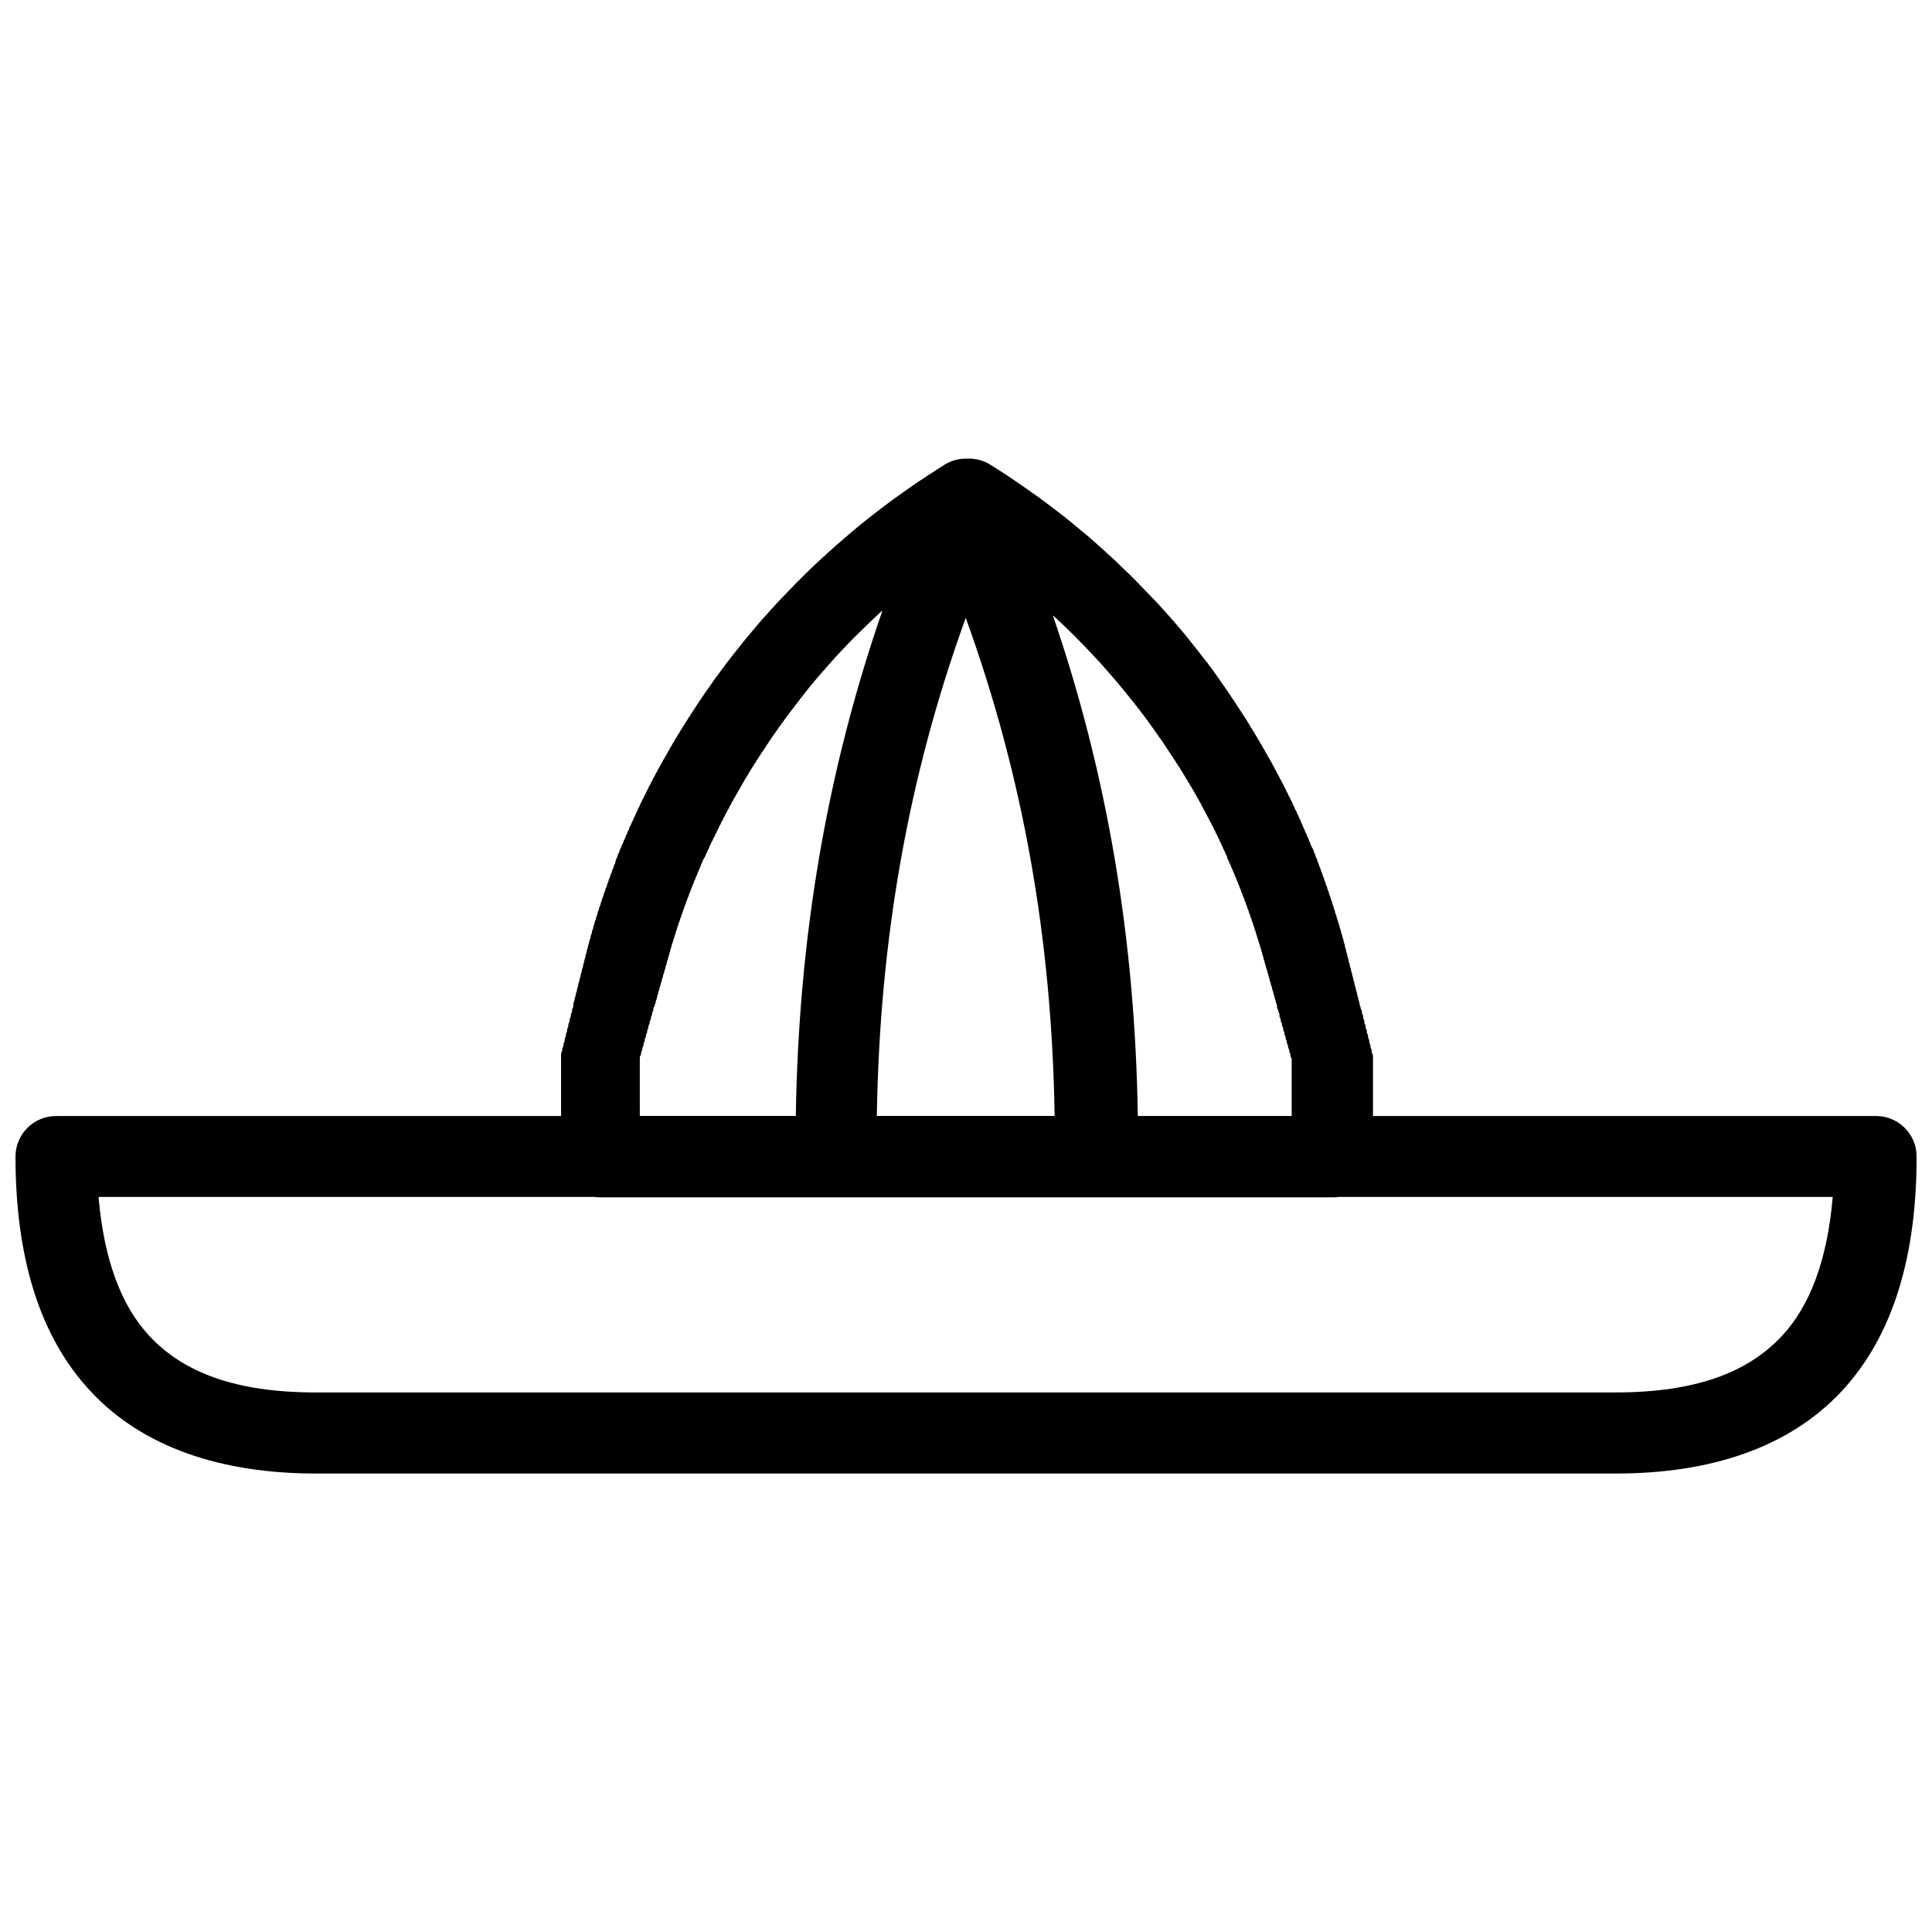 <?xml version="1.0" encoding="UTF-8"?>
<!-- Uploaded to: SVG Repo, www.svgrepo.com, Generator: SVG Repo Mixer Tools -->
<svg width="800px" height="800px" version="1.1" viewBox="144 144 512 512" xmlns="http://www.w3.org/2000/svg">
 <defs>
  <clipPath id="a">
   <path d="m148.09 265h503.81v270h-503.81z"/>
  </clipPath>
 </defs>
 <g clip-path="url(#a)">
  <path d="m401 265.54-1.07 0.012h-0.004c-1.996 0-3.953 0.559-5.648 1.609v0.039c-0.355 0.23-0.746 0.465-1.105 0.699-0.355 0.227-0.746 0.461-1.105 0.691l0.004-0.004v0.008c-0.355 0.234-0.746 0.477-1.105 0.715-0.355 0.234-0.746 0.469-1.105 0.707-0.355 0.238-0.746 0.48-1.105 0.723l0.004-0.004v0.008c-0.355 0.238-0.746 0.488-1.105 0.73v-0.012c-0.355 0.242-0.715 0.492-1.07 0.738-0.355 0.246-0.715 0.496-1.07 0.742-0.355 0.246-0.715 0.496-1.07 0.746s-0.715 0.5-1.07 0.754v0.008c-0.355 0.254-0.715 0.508-1.07 0.762-0.355 0.254-0.715 0.504-1.07 0.758-0.355 0.258-0.715 0.512-1.07 0.77h-0.004v0.012c-0.355 0.258-0.715 0.516-1.039 0.777-0.355 0.258-0.715 0.523-1.039 0.785l0.004-0.004v0.008c-0.355 0.262-0.68 0.527-1.039 0.793-0.355 0.262-0.68 0.527-1.039 0.793-0.355 0.266-0.68 0.539-1.039 0.809v-0.008c-0.355 0.27-0.68 0.547-1.039 0.816v0.008c-0.355 0.273-0.68 0.543-1.039 0.816-0.324 0.273-0.68 0.547-1.008 0.824v0.008c-0.355 0.277-0.68 0.555-1.008 0.832-0.324 0.273-0.648 0.543-0.973 0.816h0.004v0.008c-0.324 0.277-0.68 0.559-1.008 0.84v0.004 0.012c-0.324 0.281-0.68 0.562-1.008 0.848-0.324 0.277-0.648 0.559-0.973 0.84v0.008c-0.324 0.285-0.648 0.574-1.008 0.863-0.324 0.285-0.648 0.566-0.973 0.855v0.004 0.008c-0.324 0.289-0.648 0.59-0.973 0.879-0.324 0.285-0.648 0.574-0.973 0.863v0.012c-0.324 0.297-0.648 0.59-0.973 0.887v-0.008c-0.324 0.297-0.648 0.598-0.973 0.895h-0.004v0.016c-0.324 0.297-0.648 0.594-0.973 0.895-0.324 0.297-0.617 0.59-0.941 0.887-0.324 0.301-0.648 0.602-0.941 0.902v0.008c-0.324 0.305-0.617 0.613-0.941 0.918-0.324 0.301-0.617 0.609-0.91 0.914v0.008c-0.324 0.309-0.617 0.617-0.941 0.926-0.324 0.305-0.617 0.605-0.91 0.91l0.004 0.004v0.023c-0.324 0.312-0.617 0.629-0.91 0.945-0.324 0.309-0.586 0.609-0.91 0.918h0.004v0.008c-0.324 0.316-0.617 0.633-0.91 0.953-0.324 0.316-0.586 0.625-0.91 0.941s-0.586 0.641-0.91 0.961l0.004-0.004v0.016c-0.324 0.32-0.586 0.645-0.875 0.965-0.324 0.316-0.586 0.641-0.875 0.957-0.324 0.324-0.586 0.652-0.875 0.977-0.324 0.324-0.586 0.648-0.875 0.973-0.324 0.328-0.586 0.66-0.875 0.988-0.324 0.328-0.586 0.66-0.844 0.992l-0.008 0.004v0.016c-0.324 0.332-0.551 0.656-0.844 0.988-0.324 0.332-0.551 0.66-0.844 0.992v0.004 0.008c-0.324 0.336-0.551 0.668-0.844 1.004-0.324 0.336-0.551 0.668-0.844 1.008-0.324 0.332-0.551 0.668-0.812 1v0.02c-0.324 0.34-0.551 0.688-0.812 1.031-0.324 0.336-0.551 0.676-0.812 1.016-0.324 0.344-0.551 0.688-0.812 1.031-0.324 0.344-0.551 0.691-0.812 1.039-0.324 0.348-0.52 0.691-0.812 1.039l0.004-0.004v0.008c-0.324 0.348-0.52 0.703-0.777 1.055-0.324 0.34-0.52 0.688-0.777 1.031h-0.004v0.016c-0.324 0.352-0.52 0.699-0.777 1.055-0.324 0.352-0.52 0.703-0.777 1.055-0.324 0.352-0.52 0.707-0.746 1.062v-0.004 0.008c-0.324 0.355-0.52 0.715-0.746 1.07-0.324 0.355-0.488 0.715-0.746 1.07-0.324 0.355-0.52 0.719-0.746 1.078h-0.004v0.023c-0.324 0.359-0.488 0.723-0.746 1.086-0.324 0.352-0.488 0.699-0.715 1.055v0.008c-0.324 0.363-0.488 0.73-0.715 1.094v0.008c-0.324 0.363-0.488 0.734-0.715 1.102-0.324 0.359-0.488 0.723-0.715 1.086h0.004v0.008c-0.324 0.367-0.488 0.738-0.715 1.109-0.324 0.371-0.488 0.738-0.715 1.109v0.008c-0.324 0.371-0.453 0.738-0.68 1.109-0.324 0.371-0.453 0.742-0.68 1.117-0.324 0.367-0.453 0.73-0.68 1.102h-0.004v0.016c-0.324 0.375-0.453 0.75-0.68 1.125l-0.004 0.004v0.008c-0.324 0.375-0.453 0.75-0.648 1.125-0.324 0.379-0.453 0.754-0.648 1.133-0.324 0.379-0.422 0.754-0.648 1.133v0.016c-0.324 0.379-0.453 0.762-0.648 1.141v-0.012c-0.324 0.383-0.422 0.758-0.648 1.141l-0.004 0.004v0.008c-0.324 0.383-0.422 0.766-0.648 1.148-0.324 0.383-0.422 0.766-0.617 1.148-0.324 0.387-0.422 0.777-0.617 1.164-0.324 0.387-0.422 0.77-0.617 1.156l0.004 0.004v0.008c-0.324 0.387-0.391 0.777-0.617 1.168-0.324 0.391-0.391 0.781-0.586 1.172-0.324 0.387-0.391 0.777-0.586 1.164-0.324 0.391-0.391 0.789-0.586 1.18-0.324 0.391-0.391 0.781-0.586 1.172h0.004v0.008c-0.324 0.395-0.355 0.785-0.551 1.18-0.324 0.395-0.391 0.793-0.551 1.188-0.324 0.395-0.355 0.785-0.551 1.184v0.008c-0.324 0.398-0.355 0.797-0.551 1.199-0.324 0.395-0.355 0.789-0.551 1.188-0.324 0.398-0.355 0.805-0.52 1.207l-0.004-0.004v0.008c-0.324 0.398-0.355 0.797-0.52 1.199-0.324 0.402-0.355 0.809-0.52 1.211-0.324 0.398-0.355 0.805-0.52 1.207-0.324 0.402-0.355 0.801-0.52 1.207v-0.004 0.008c-0.324 0.406-0.324 0.809-0.488 1.211-0.324 0.402-0.324 0.809-0.488 1.211l0.004 0.004v0.02c-0.324 0.406-0.324 0.812-0.488 1.219 0 0.402-0.324 0.809-0.453 1.211 0 0.406-0.324 0.812-0.453 1.219 0 0.406-0.324 0.812-0.453 1.219v0.008 0.016c0 0.41-0.324 0.824-0.453 1.234 0 0.41-0.324 0.824-0.422 1.238 0 0.41-0.324 0.816-0.453 1.227l-0.004 0.004v0.008c0 0.414-0.324 0.828-0.422 1.242 0 0.414-0.324 0.832-0.422 1.246 0 0.41-0.324 0.816-0.391 1.227v0.008c0 0.414-0.324 0.828-0.422 1.242v0.004 0.008c0 0.418-0.324 0.836-0.391 1.254v-0.004 0.008c0 0.418-0.324 0.836-0.391 1.254h0.004v0.008c0 0.418-0.324 0.832-0.391 1.25 0 0.41-0.324 0.824-0.355 1.234v0.004 0.008c0 0.422-0.324 0.836-0.355 1.258l-0.004 0.004v0.008c0 0.422-0.324 0.84-0.355 1.262v-0.004 0.008c0 0.422-0.324 0.84-0.355 1.262 0 0.414-0.324 0.828-0.324 1.242l-0.004 0.004v0.008c0 0.422-0.324 0.844-0.324 1.27v-0.004 0.008c0 0.422-0.324 0.844-0.324 1.27v0.008c0 0.426-0.324 0.844-0.324 1.27v-0.023c0 0.426-0.324 0.852-0.324 1.277v-0.004 0.039c0 0.426-0.324 0.852-0.324 1.277v0.008c0 0.426-0.324 0.852-0.324 1.277 0 0.414-0.324 0.836-0.324 1.25v0.008c0 0.426-0.324 0.855-0.324 1.281 0 0.43-0.324 0.855-0.324 1.285v0.012c0 0.43-0.324 0.863-0.324 1.293 0 0.418-0.324 0.832-0.324 1.25l-0.004-0.004v0.008c0 0.43-0.324 0.855-0.324 1.285v0.051c0 0.43 0 0.852-0.324 1.285 0 0.422 0 0.84-0.324 1.262v-0.004 0.008c0 0.43 0 0.859-0.324 1.293v0.008c0 0.43 0 0.867-0.324 1.301 0 0.43 0 0.871-0.324 1.301 0 0.422 0 0.844-0.324 1.266 0 0.434 0 0.867-0.324 1.301v-0.004 0.012c0 0.434 0 0.867-0.324 1.301 0 0.434 0 0.867-0.324 1.301v-0.023c0 0.434 0 0.863-0.324 1.301l-0.004-0.004v0.039 1.301 0.008 1.309 1.27-0.004 0.008 1.301 0.008 1.309 0.008 1.309 1.309-0.004 0.008 1.309-0.031 1.309-0.004 0.039 1.316 1.277 1.316c-0.027 0.324 0 0.648 0 0.973h-133.85c-5.926-0.004-10.73 4.801-10.734 10.727 0 26.078 6.07 47.449 19.961 62.289s34.617 21.723 59.715 21.723h344.46c25.098 0 45.832-6.883 59.727-21.723 13.887-14.84 19.953-36.215 19.953-62.289h-0.004c0-5.926-4.805-10.734-10.73-10.738h-133.33c-0.027-0.371 0-0.746 0-1.117v-1.316-1.316-1.309 0.023-1.309 0.004-0.039-1.273-0.031-1.277-0.008-1.309-1.309 0.004-0.012-1.301 0.004-0.008-1.301-0.008-1.301 0.023c0-0.434 0-0.867-0.324-1.301v0.004-0.012c0-0.434 0-0.867-0.324-1.301v0.004-0.008c0-0.434 0-0.867-0.324-1.301 0-0.434 0-0.867-0.324-1.301v-0.008c0-0.434 0-0.867-0.324-1.301 0-0.434 0-0.867-0.324-1.301l-0.004 0.004v-0.008c0-0.426 0-0.844-0.324-1.27v-0.023c0-0.422 0-0.848-0.324-1.27 0-0.43 0-0.859-0.324-1.293v0.004-0.008c0-0.43 0-0.863-0.324-1.293v-0.008c0-0.43-0.324-0.863-0.324-1.293 0-0.43-0.324-0.863-0.324-1.293v-0.008c0-0.418-0.324-0.836-0.324-1.254v-0.031c0-0.418-0.324-0.832-0.324-1.25v-0.008c0-0.43-0.324-0.855-0.324-1.285v-0.008c0-0.426-0.324-0.855-0.324-1.285l-0.004 0.004v-0.008c0-0.426-0.324-0.852-0.324-1.277v-0.008c0-0.414-0.324-0.828-0.324-1.242v-0.031c0-0.414-0.324-0.836-0.324-1.25v-0.004-0.039c0-0.414-0.324-0.828-0.324-1.242v-0.012c0-0.422-0.324-0.844-0.324-1.266 0-0.414-0.324-0.836-0.324-1.254v-0.023c0-0.414-0.324-0.832-0.324-1.246v-0.039c0-0.422-0.324-0.84-0.324-1.262v0.004-0.008c0-0.414-0.324-0.832-0.355-1.242v-0.023c0-0.414-0.324-0.824-0.355-1.234l-0.004-0.004v-0.008c0-0.422-0.324-0.84-0.355-1.262 0-0.422-0.324-0.84-0.391-1.258v-0.012c0-0.41-0.324-0.82-0.391-1.227v-0.031c0-0.406-0.324-0.82-0.391-1.227v-0.004-0.008c0-0.418-0.324-0.836-0.391-1.254 0-0.418-0.324-0.828-0.391-1.242h0.004v-0.008c0-0.406-0.324-0.824-0.422-1.23v-0.008c0-0.41-0.324-0.824-0.422-1.234v-0.023c0-0.406-0.324-0.816-0.422-1.219v-0.023c0-0.406-0.324-0.816-0.422-1.219 0-0.414-0.324-0.824-0.422-1.234 0-0.41-0.324-0.824-0.453-1.234v-0.008-0.008c0-0.406-0.324-0.812-0.453-1.219v-0.012c0-0.406-0.324-0.816-0.453-1.219h-0.004v-0.008c0-0.398-0.324-0.797-0.453-1.195v-0.031c0-0.398-0.324-0.801-0.453-1.195l-0.004-0.004v-0.031c0-0.395-0.324-0.793-0.488-1.188v-0.031c0-0.395-0.324-0.785-0.488-1.18h0.004v-0.016c-0.324-0.402-0.324-0.805-0.488-1.207v-0.008c-0.324-0.402-0.324-0.805-0.52-1.207v0.004-0.008c-0.324-0.402-0.355-0.805-0.52-1.207-0.324-0.398-0.355-0.801-0.52-1.199v-0.008c-0.324-0.398-0.355-0.797-0.52-1.195l0.004 0.004v-0.012c-0.324-0.395-0.355-0.789-0.52-1.18v-0.016c-0.324-0.395-0.355-0.789-0.551-1.184-0.324-0.398-0.355-0.801-0.551-1.195v0.016c-0.324-0.395-0.391-0.793-0.551-1.188h-0.004v-0.016c-0.324-0.395-0.355-0.793-0.551-1.188v0.016c-0.324-0.395-0.391-0.785-0.586-1.18v-0.008c-0.324-0.391-0.391-0.777-0.586-1.168v-0.008c-0.324-0.391-0.391-0.777-0.586-1.164h0.004v-0.008c-0.324-0.387-0.391-0.777-0.586-1.164v-0.008c-0.324-0.387-0.391-0.77-0.617-1.156-0.324-0.387-0.391-0.77-0.617-1.156l0.004-0.004v-0.016c-0.324-0.387-0.422-0.773-0.617-1.156-0.324-0.379-0.422-0.754-0.617-1.133v-0.023c-0.324-0.379-0.422-0.758-0.617-1.133v-0.016c-0.324-0.379-0.422-0.754-0.648-1.133v-0.008c-0.324-0.379-0.422-0.754-0.648-1.133-0.324-0.379-0.453-0.762-0.648-1.141-0.324-0.379-0.422-0.762-0.648-1.141l-0.004-0.004v-0.008c-0.324-0.371-0.453-0.738-0.648-1.109-0.324-0.375-0.453-0.75-0.68-1.125v-0.012c-0.324-0.375-0.453-0.75-0.68-1.125-0.324-0.371-0.453-0.746-0.68-1.117-0.324-0.371-0.453-0.746-0.68-1.117-0.324-0.371-0.453-0.738-0.68-1.109-0.324-0.371-0.488-0.734-0.715-1.102h-0.008v-0.008c-0.324-0.367-0.488-0.727-0.715-1.094v0.004-0.012c-0.324-0.363-0.488-0.723-0.715-1.086v-0.012c-0.324-0.363-0.488-0.723-0.715-1.086v0.004-0.008c-0.324-0.355-0.488-0.711-0.715-1.07v-0.016c-0.324-0.355-0.488-0.707-0.715-1.062h0.004v-0.016c-0.324-0.359-0.488-0.727-0.746-1.086-0.324-0.355-0.488-0.715-0.746-1.07v-0.008c-0.324-0.352-0.488-0.703-0.746-1.055v-0.012c-0.324-0.352-0.52-0.711-0.746-1.062l-0.004 0.008v-0.016c-0.324-0.348-0.52-0.684-0.746-1.031v-0.023c-0.324-0.344-0.52-0.688-0.746-1.031v-0.031c-0.324-0.344-0.52-0.688-0.777-1.031v-0.016c-0.324-0.344-0.52-0.688-0.777-1.031h-0.004v-0.016c-0.324-0.348-0.52-0.691-0.812-1.039-0.324-0.344-0.52-0.68-0.812-1.023v-0.008c-0.324-0.344-0.52-0.684-0.812-1.023l0.004 0.004v-0.016c-0.324-0.344-0.551-0.68-0.812-1.023-0.324-0.34-0.551-0.68-0.812-1.016v-0.008c-0.324-0.332-0.551-0.664-0.812-0.996v-0.012c-0.324-0.336-0.551-0.672-0.812-1.004h0.004v-0.016c-0.324-0.336-0.551-0.672-0.844-1.004-0.324-0.332-0.551-0.66-0.844-0.992v-0.016c-0.324-0.328-0.551-0.652-0.844-0.98v-0.008c-0.324-0.328-0.551-0.648-0.844-0.973v-0.012c-0.324-0.328-0.586-0.656-0.875-0.98v-0.004-0.008c-0.324-0.324-0.586-0.648-0.875-0.973v-0.012c-0.324-0.324-0.586-0.645-0.875-0.965-0.324-0.324-0.586-0.652-0.875-0.973-0.324-0.32-0.586-0.637-0.91-0.961-0.324-0.32-0.586-0.641-0.91-0.961-0.324-0.316-0.586-0.633-0.91-0.949v-0.008c-0.324-0.312-0.586-0.625-0.91-0.938v-0.016c-0.324-0.312-0.617-0.621-0.91-0.93-0.324-0.316-0.617-0.629-0.91-0.941l0.004 0.004v-0.012c-0.324-0.305-0.617-0.609-0.91-0.91v-0.023c-0.324-0.301-0.617-0.602-0.91-0.902v-0.016c-0.324-0.309-0.617-0.617-0.941-0.922-0.324-0.301-0.617-0.598-0.941-0.895v-0.016c-0.324-0.297-0.617-0.598-0.941-0.895h0.004v-0.008c-0.324-0.301-0.648-0.602-0.941-0.902v-0.004-0.008c-0.324-0.297-0.648-0.598-0.941-0.895v0.008c-0.324-0.297-0.648-0.602-0.973-0.895-0.324-0.297-0.648-0.586-0.973-0.879-0.324-0.289-0.648-0.582-0.941-0.871v-0.008c-0.324-0.289-0.648-0.578-0.973-0.863l-0.004-0.004v-0.008c-0.324-0.289-0.648-0.574-0.973-0.863-0.324-0.285-0.648-0.582-0.973-0.863-0.324-0.285-0.648-0.57-0.973-0.855-0.324-0.285-0.68-0.566-1.008-0.848h-0.004v-0.008c-0.324-0.277-0.648-0.555-1.008-0.832v-0.012c-0.324-0.277-0.648-0.547-1.008-0.824-0.324-0.277-0.68-0.559-1.008-0.832l0.008 0.004v-0.012c-0.324-0.273-0.68-0.543-1.008-0.816-0.324-0.273-0.68-0.547-1.008-0.816l0.004 0.004v-0.016c-0.355-0.27-0.68-0.535-1.039-0.801v-0.008c-0.355-0.266-0.68-0.535-1.039-0.801v0.008c-0.355-0.266-0.68-0.535-1.039-0.801-0.355-0.262-0.68-0.531-1.039-0.793-0.355-0.262-0.715-0.523-1.039-0.785v-0.008c-0.355-0.258-0.715-0.52-1.07-0.777-0.355-0.258-0.715-0.516-1.039-0.77v-0.008c-0.355-0.258-0.715-0.508-1.07-0.762v0.004-0.008c-0.355-0.254-0.715-0.504-1.07-0.754v-0.008c-0.355-0.25-0.715-0.496-1.07-0.746s-0.715-0.496-1.07-0.746h-0.004v-0.008c-0.355-0.242-0.715-0.492-1.07-0.734v-0.008c-0.355-0.242-0.715-0.48-1.07-0.723v-0.008c-0.355-0.238-0.715-0.48-1.07-0.719v-0.008c-0.355-0.238-0.715-0.477-1.07-0.715-0.355-0.238-0.746-0.477-1.105-0.715v-0.008c-0.355-0.234-0.746-0.465-1.105-0.695v-0.012c-0.355-0.234-0.746-0.465-1.105-0.699l0.004 0.004v-0.008c-0.355-0.223-0.715-0.438-1.07-0.656v-0.004c-1.695-1.047-3.648-1.602-5.641-1.598zm-23.02 39.902c-15.023 43.273-22.359 87.445-23.082 134.29h-41.34c0.008-0.32 0-0.641 0-0.965v-0.008-1.176l-0.004 0.004v-0.031-1.18 0.039-1.172-0.031-1.176-0.008-1.164-0.008-1.164-0.008-1.164-0.012-1.164-1.172-0.031-1.176-1.125-0.039-1.133 0.004-0.027c0-0.391 0-0.781 0.324-1.172 0-0.391 0-0.773 0.324-1.164 0-0.391 0-0.777 0.324-1.164 0-0.391 0-0.777 0.324-1.164v-0.027c0-0.387 0-0.777 0.324-1.164v-0.008c0-0.387 0-0.77 0.324-1.156 0-0.387 0-0.77 0.324-1.156 0-0.387 0-0.77 0.324-1.156h0.004v-0.035c0-0.375 0-0.75 0.324-1.125v-0.039c0-0.371 0-0.738 0.324-1.109v-0.008c0-0.383 0-0.773 0.324-1.156v-0.023c0-0.383 0-0.773 0.324-1.156v-0.008c0-0.379 0.324-0.762 0.324-1.141v-0.008c0-0.379 0.324-0.762 0.324-1.141v-0.012c0-0.383 0.324-0.758 0.324-1.141v0.004-0.027c0-0.383 0.324-0.77 0.324-1.148v-0.008c0-0.383 0.324-0.762 0.324-1.141v0.039c0-0.383 0.324-0.766 0.324-1.148l0.004-0.004v-0.027c0-0.383 0.324-0.762 0.324-1.141 0-0.383 0.324-0.762 0.324-1.141v0.008c0-0.383 0.324-0.758 0.324-1.141v0.008c0-0.379 0.324-0.762 0.324-1.141v-0.004-0.031c0-0.379 0.324-0.75 0.324-1.125v-0.008c0-0.375 0.324-0.758 0.324-1.133 0-0.379 0.324-0.754 0.324-1.133v0.008c0-0.379 0.324-0.758 0.324-1.133v-0.023c0-0.379 0.324-0.75 0.355-1.125 0-0.375 0.324-0.742 0.355-1.117v-0.008c0-0.375 0.324-0.742 0.355-1.117 0-0.375 0.324-0.75 0.355-1.125 0-0.371 0.324-0.738 0.355-1.109l0.008-0.004v-0.023c0-0.375 0.324-0.746 0.391-1.117 0-0.371 0.324-0.738 0.391-1.109v-0.008c0-0.371 0.324-0.742 0.391-1.109v-0.008c0-0.371 0.324-0.738 0.391-1.109 0-0.363 0.324-0.73 0.391-1.094 0-0.371 0.324-0.738 0.422-1.109h-0.004v-0.008c0-0.367 0.324-0.734 0.422-1.102v-0.008c0-0.367 0.324-0.734 0.422-1.102v-0.016c0-0.367 0.324-0.734 0.422-1.102v0.023c0-0.367 0.324-0.727 0.453-1.094v-0.008c0-0.367 0.324-0.73 0.453-1.094 0-0.363 0.324-0.73 0.453-1.094 0-0.363 0.324-0.73 0.453-1.094 0-0.363 0.324-0.73 0.453-1.094 0-0.359 0.324-0.715 0.453-1.07v-0.008c0-0.355 0.324-0.715 0.488-1.07v-0.008c0.324-0.359 0.324-0.711 0.488-1.07h0.004v-0.008c0.324-0.355 0.324-0.715 0.488-1.07v-0.008c0.324-0.355 0.324-0.711 0.488-1.062v-0.008c0.324-0.355 0.324-0.715 0.52-1.07 0.324-0.352 0.324-0.703 0.52-1.055v-0.008c0.324-0.352 0.324-0.711 0.52-1.062 0.324-0.352 0.355-0.707 0.52-1.062 0.324-0.352 0.355-0.703 0.52-1.055l-0.004 0.004v-0.008c0.324-0.352 0.355-0.703 0.52-1.055 0.324-0.348 0.355-0.695 0.551-1.039v-0.008c0.324-0.348 0.355-0.691 0.551-1.039h0.004v-0.008c0.324-0.348 0.355-0.691 0.551-1.039 0.324-0.348 0.355-0.691 0.551-1.039 0.324-0.344 0.391-0.691 0.551-1.039 0.324-0.344 0.391-0.688 0.586-1.031v0.004-0.016c0.324-0.34 0.391-0.676 0.586-1.012v-0.016c0.324-0.336 0.391-0.668 0.586-1.004 0.324-0.34 0.391-0.684 0.586-1.023h-0.004v-0.008c0.324-0.336 0.391-0.68 0.586-1.016v-0.008c0.324-0.332 0.391-0.668 0.586-1v-0.016c0.324-0.332 0.391-0.66 0.617-0.992h-0.004v-0.016c0.324-0.336 0.422-0.668 0.617-1.004v-0.012c0.324-0.336 0.422-0.664 0.617-0.996 0.324-0.336 0.422-0.668 0.648-1 0.324-0.328 0.422-0.656 0.617-0.98v-0.016c0.324-0.328 0.422-0.648 0.648-0.973v-0.004-0.016c0.324-0.328 0.422-0.656 0.648-0.98v-0.008c0.324-0.324 0.422-0.645 0.648-0.965v-0.008c0.324-0.324 0.422-0.645 0.648-0.965v-0.004-0.035c0.324-0.316 0.422-0.633 0.648-0.953v-0.023c0.324-0.316 0.453-0.637 0.648-0.953 0.324-0.324 0.453-0.645 0.68-0.965l0.004 0.004v-0.016c0.324-0.316 0.453-0.633 0.68-0.953v-0.008c0.324-0.316 0.453-0.637 0.68-0.953l0.004 0.004v-0.008c0.324-0.316 0.453-0.633 0.68-0.953 0.324-0.316 0.453-0.629 0.68-0.941v-0.012c0.324-0.312 0.453-0.621 0.68-0.934l0.008 0.004v-0.016c0.324-0.312 0.488-0.633 0.715-0.945v-0.008c0.324-0.312 0.488-0.621 0.715-0.93 0.324-0.312 0.488-0.617 0.715-0.926h-0.004v-0.008c0.324-0.309 0.488-0.613 0.715-0.922v-0.008c0.324-0.305 0.488-0.613 0.715-0.918v0.004-0.016c0.324-0.297 0.488-0.598 0.715-0.895v-0.023c0.324-0.297 0.488-0.594 0.715-0.887l-0.004-0.004v-0.016c0.324-0.305 0.52-0.609 0.746-0.91v-0.012c0.324-0.297 0.488-0.598 0.746-0.895v-0.008c0.324-0.297 0.488-0.598 0.746-0.895h0.004v-0.016c0.324-0.297 0.52-0.586 0.746-0.879v-0.016c0.324-0.293 0.52-0.59 0.777-0.879 0.324-0.297 0.52-0.594 0.777-0.887 0.324-0.297 0.52-0.586 0.777-0.879 0.324-0.293 0.52-0.59 0.777-0.879 0.324-0.293 0.52-0.582 0.777-0.871l0.008-0.004v-0.016c0.324-0.285 0.52-0.57 0.777-0.855v-0.016c0.324-0.281 0.52-0.566 0.777-0.848 0.324-0.285 0.551-0.57 0.812-0.855v-0.004-0.008c0.324-0.285 0.551-0.562 0.812-0.848 0.324-0.281 0.551-0.566 0.812-0.848v-0.016c0.324-0.281 0.551-0.559 0.812-0.84 0.324-0.273 0.551-0.543 0.812-0.816h-0.004v-0.016c0.324-0.277 0.551-0.547 0.844-0.824v-0.012c0.324-0.277 0.551-0.551 0.844-0.824v0.004-0.008c0.324-0.273 0.551-0.543 0.844-0.816v-0.012c0.324-0.27 0.586-0.539 0.844-0.809 0.324-0.273 0.551-0.539 0.844-0.809v0.004-0.016c0.324-0.266 0.551-0.535 0.844-0.801v-0.012c0.324-0.262 0.551-0.527 0.844-0.793v0.004-0.008c0.324-0.262 0.586-0.523 0.844-0.785v-0.012c0.324-0.258 0.586-0.52 0.875-0.777l0.004 0.004v-0.016c0.324-0.176 0.391-0.348 0.586-0.52zm44.273 1.07c0 0.051 0 0.105 0.324 0.16h-0.004v0.008c0.324 0.266 0.586 0.535 0.875 0.801v-0.012c0.324 0.266 0.586 0.535 0.875 0.801l0.004 0.004v0.008c0.324 0.27 0.586 0.539 0.875 0.809 0.324 0.266 0.551 0.531 0.844 0.801 0.324 0.27 0.551 0.547 0.844 0.816h0.004v0.008c0.324 0.273 0.551 0.551 0.844 0.824 0.324 0.277 0.551 0.547 0.844 0.824 0.324 0.273 0.551 0.547 0.812 0.824l-0.004-0.004v0.02c0.324 0.277 0.551 0.559 0.844 0.84 0.324 0.277 0.551 0.555 0.812 0.832 0.324 0.277 0.551 0.559 0.812 0.84v0.016c0.324 0.281 0.551 0.57 0.812 0.855 0.324 0.281 0.551 0.562 0.812 0.848 0.324 0.285 0.52 0.578 0.812 0.863 0.324 0.289 0.52 0.582 0.812 0.871 0.324 0.289 0.52 0.582 0.777 0.871 0.324 0.293 0.52 0.578 0.777 0.871v0.012c0.324 0.293 0.52 0.582 0.777 0.879 0.324 0.293 0.52 0.586 0.777 0.879 0.324 0.297 0.52 0.598 0.777 0.895h0.004v0.008c0.324 0.297 0.52 0.605 0.777 0.902 0.324 0.297 0.52 0.59 0.746 0.887v0.004 0.008c0.324 0.301 0.488 0.602 0.746 0.902 0.324 0.297 0.488 0.598 0.746 0.895h0.004v0.008c0.324 0.305 0.488 0.605 0.746 0.91v0.012c0.324 0.305 0.488 0.609 0.746 0.918 0.324 0.309 0.488 0.617 0.746 0.926 0.324 0.305 0.488 0.613 0.715 0.922v0.008c0.324 0.309 0.488 0.621 0.746 0.934 0.324 0.312 0.488 0.629 0.715 0.945 0.324 0.309 0.488 0.617 0.715 0.926h-0.004v0.016c0.324 0.316 0.488 0.625 0.715 0.941 0.324 0.309 0.453 0.617 0.68 0.93h0.004v0.023c0.324 0.316 0.453 0.641 0.68 0.961 0.324 0.316 0.453 0.629 0.68 0.945l0.004-0.004v0.008c0.324 0.32 0.453 0.637 0.68 0.961v-0.004 0.008c0.324 0.32 0.453 0.645 0.68 0.965 0.324 0.32 0.453 0.645 0.68 0.965 0.324 0.32 0.453 0.637 0.648 0.961l0.004 0.004v0.016c0.324 0.324 0.453 0.656 0.648 0.984 0.324 0.324 0.422 0.648 0.648 0.973h0.004v0.008c0.324 0.328 0.422 0.652 0.648 0.98 0.324 0.328 0.453 0.66 0.648 0.992 0.324 0.332 0.422 0.664 0.648 0.996 0.324 0.332 0.422 0.664 0.648 1 0.324 0.332 0.422 0.664 0.617 0.996v0.004 0.008c0.324 0.336 0.422 0.664 0.617 1 0.324 0.336 0.422 0.676 0.617 1.016 0.324 0.336 0.391 0.668 0.617 1.004v0.016c0.324 0.34 0.391 0.684 0.617 1.023v-0.016c0.324 0.34 0.391 0.68 0.586 1.023 0.324 0.34 0.391 0.68 0.586 1.023 0.324 0.344 0.391 0.688 0.586 1.031l-0.008-0.004v0.008c0.324 0.344 0.391 0.688 0.586 1.031 0.324 0.34 0.391 0.68 0.551 1.023v-0.004 0.023c0.324 0.344 0.391 0.691 0.551 1.039 0.324 0.344 0.355 0.691 0.551 1.039v-0.016c0.324 0.348 0.355 0.695 0.551 1.047h0.004v0.008c0.324 0.348 0.355 0.703 0.551 1.055 0.324 0.352 0.355 0.703 0.551 1.055 0.324 0.348 0.355 0.695 0.52 1.047l0.004-0.004v0.008c0.324 0.352 0.355 0.703 0.52 1.055 0.324 0.355 0.355 0.707 0.52 1.062h-0.004v0.008c0.324 0.355 0.355 0.715 0.52 1.07 0.324 0.352 0.324 0.695 0.488 1.047v-0.004 0.016c0.324 0.355 0.324 0.715 0.488 1.07 0.324 0.355 0.324 0.715 0.488 1.07h-0.004v0.016c0.324 0.359 0.324 0.719 0.488 1.078 0 0.355 0.324 0.715 0.488 1.07 0 0.359 0.324 0.723 0.488 1.086 0 0.363 0.324 0.723 0.453 1.086 0 0.359 0.324 0.727 0.453 1.086 0 0.363 0.324 0.73 0.453 1.094 0 0.359 0.324 0.719 0.453 1.078v0.031c0 0.363 0.324 0.727 0.422 1.094 0 0.355 0.324 0.715 0.422 1.07h0.004v0.023c0 0.367 0.324 0.734 0.422 1.102 0 0.367 0.324 0.727 0.422 1.094v0.008c0 0.367 0.324 0.742 0.422 1.109 0 0.367 0.324 0.734 0.391 1.102 0 0.371 0.324 0.738 0.391 1.109 0 0.371 0.324 0.738 0.391 1.109h-0.004v0.023c0 0.371 0.324 0.742 0.391 1.117 0 0.363 0.324 0.727 0.391 1.094h-0.004v0.016c0 0.371 0.324 0.746 0.355 1.117 0 0.375 0.324 0.75 0.355 1.125 0 0.375 0.324 0.75 0.355 1.125 0 0.375 0.324 0.742 0.355 1.117h0.008v0.023c0 0.375 0.324 0.758 0.355 1.133 0 0.371 0.324 0.754 0.324 1.125 0 0.375 0.324 0.758 0.324 1.133v-0.008c0 0.379 0.324 0.754 0.324 1.133v0.004 0.023c0 0.379 0.324 0.762 0.324 1.141s0.324 0.754 0.324 1.133c0 0.367 0.324 0.734 0.324 1.102h0.004v0.031c0 0.383 0.324 0.762 0.324 1.141s0.324 0.762 0.324 1.141v0.031c0 0.383 0.324 0.758 0.324 1.141 0 0.371 0.324 0.738 0.324 1.109v0.031c0 0.383 0.324 0.766 0.324 1.148 0 0.383 0.324 0.766 0.324 1.148s0.324 0.758 0.324 1.141c0 0.387 0.324 0.77 0.324 1.156 0 0.383 0 0.766 0.324 1.148v0.004 0.031c0 0.387 0.324 0.77 0.324 1.156 0 0.383 0 0.773 0.324 1.156v-0.008c0 0.387 0 0.777 0.324 1.164 0 0.383 0 0.766 0.324 1.148 0 0.387 0 0.777 0.324 1.164 0 0.387 0 0.77 0.324 1.156l0.004 0.004v0.031c0 0.387 0 0.777 0.324 1.164 0 0.387 0 0.777 0.324 1.164 0 0.387 0 0.77 0.324 1.156 0 0.391 0 0.773 0.324 1.164 0 0.391 0 0.785 0.324 1.176v1.164 1.164 0.004 0.031 1.176 1.172 1.164 1.172 1.172 1.172 0.031 1.172-0.039 1.184 0.031 1.18 1.176 1.098h-40.777c-0.715-46.461-7.93-90.293-22.703-133.22zm-22.324 1.219c15.387 42.477 22.824 85.57 23.562 132h-47.121c0.746-46.43 8.176-89.523 23.562-132zm-229.78 153.46h131.38l-0.004 0.004c0.504 0.074 1.016 0.113 1.523 0.113h194.21c0.52 0 1.039-0.039 1.555-0.113h130.88c-1.43 16.801-6.07 28.945-13.512 36.895-8.973 9.586-22.719 14.922-44.047 14.922h-344.46c-21.332 0-35.066-5.336-44.043-14.922-7.438-7.949-12.074-20.094-13.508-36.895z"/>
 </g>
</svg>
